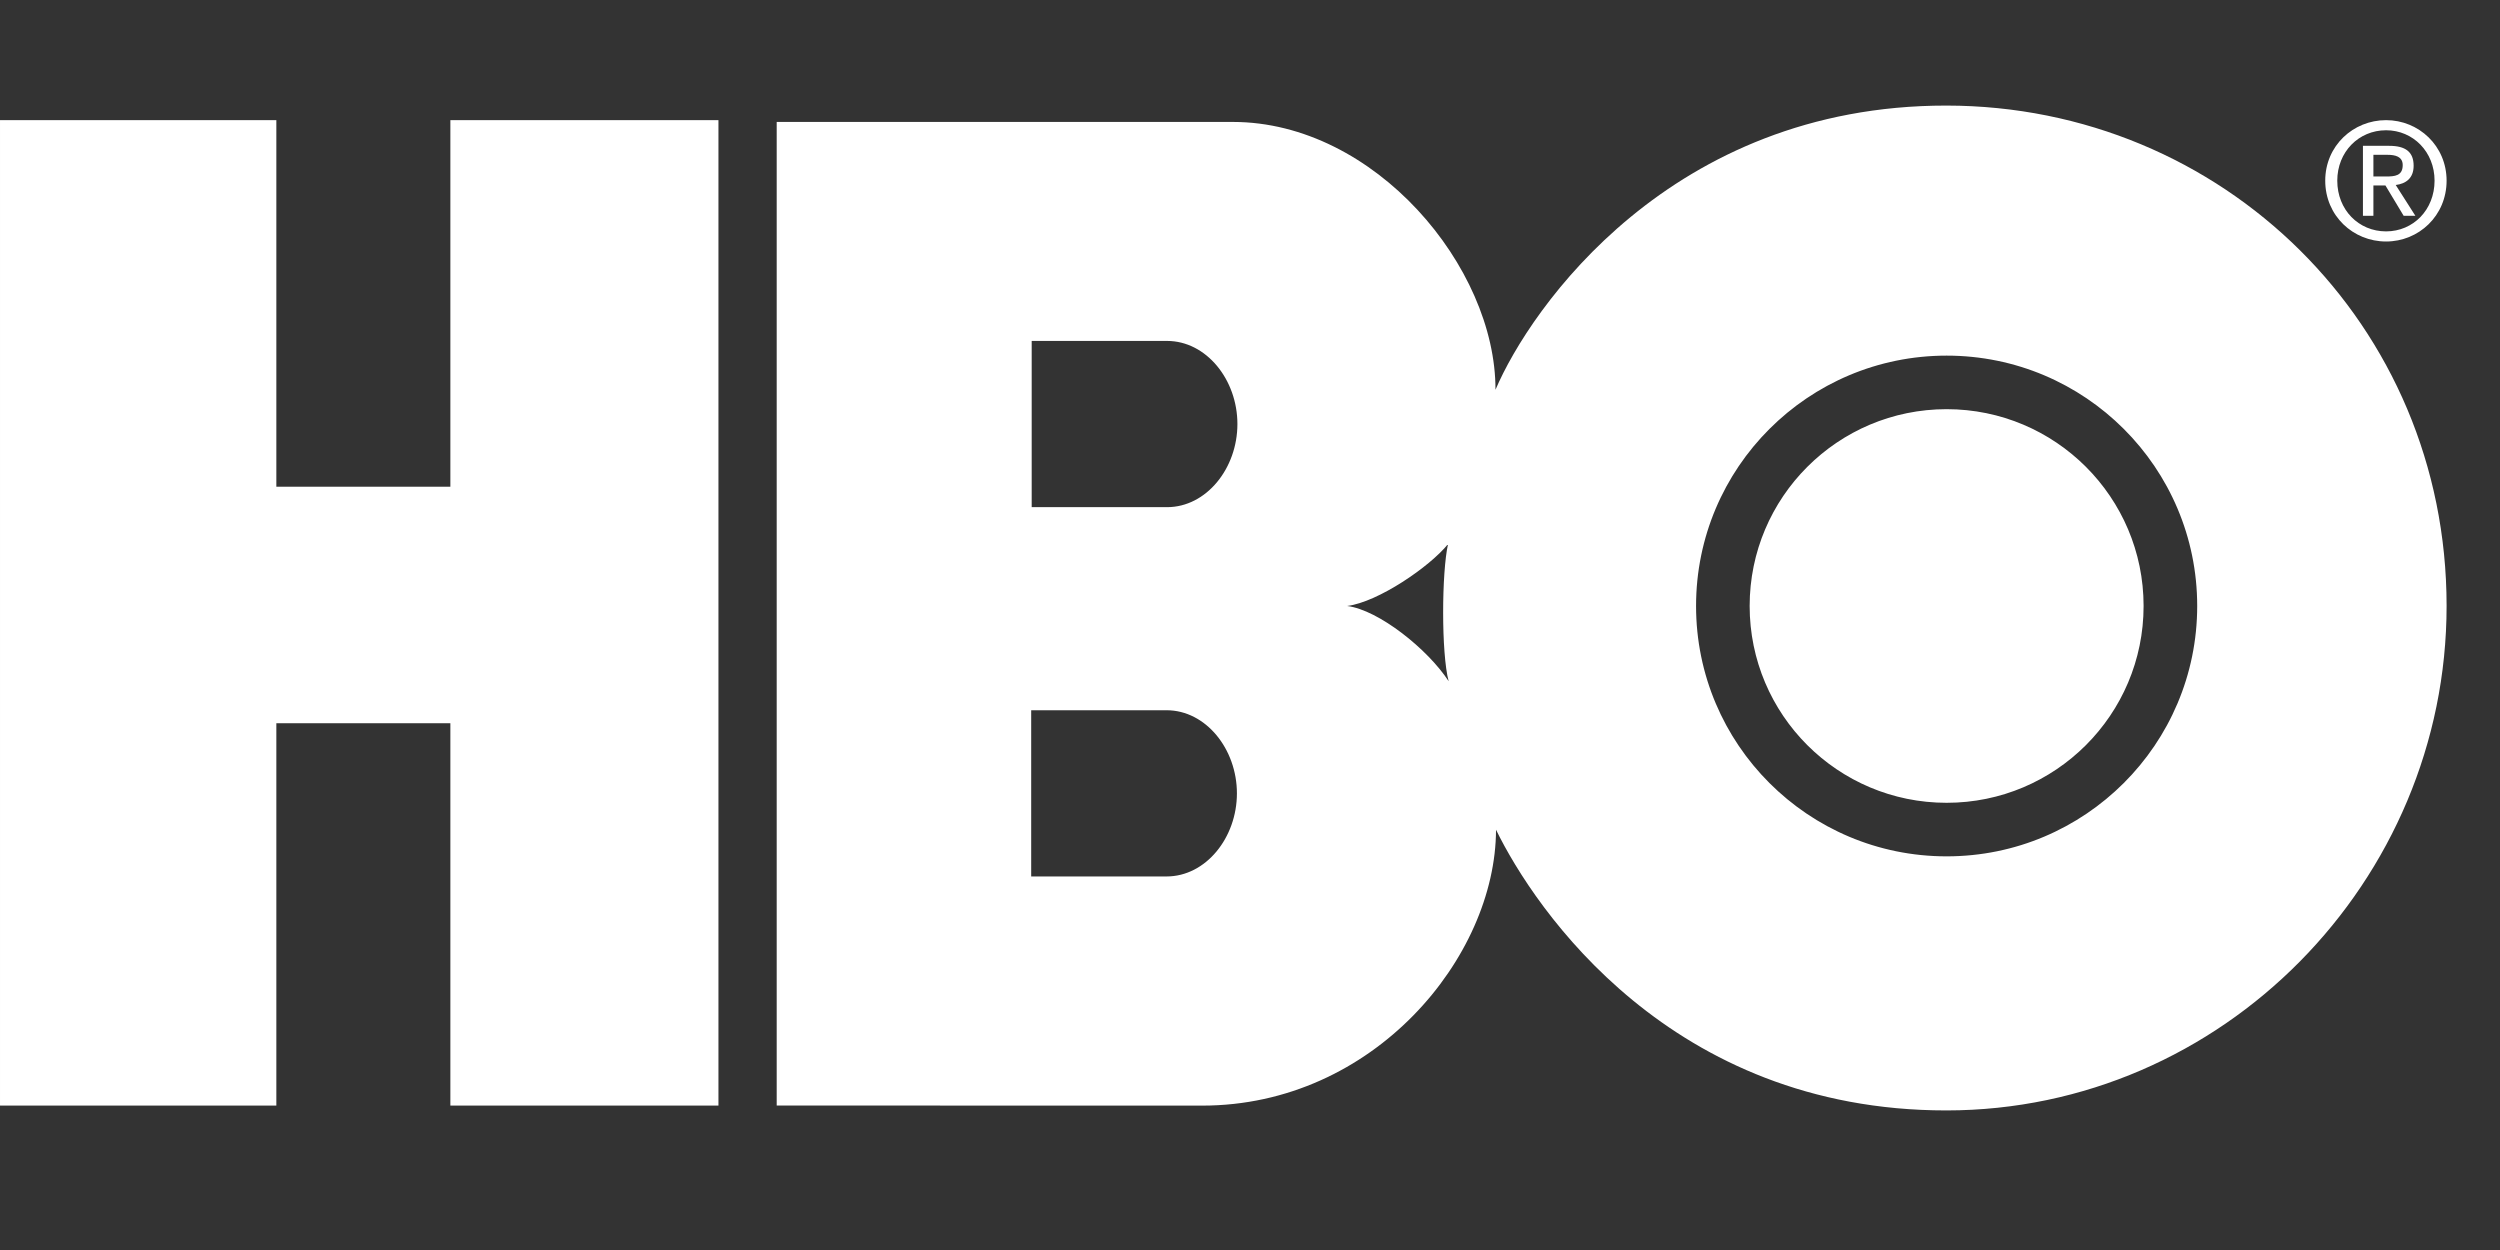 <svg xmlns="http://www.w3.org/2000/svg" xmlns:xlink="http://www.w3.org/1999/xlink" width="2000" viewBox="0 0 1500 750" height="1000" preserveAspectRatio="xMidYMid meet"><rect x="0" y="0" width="1500" height="750" fill="#333333" stroke="none"/><defs><clipPath id="a3dd4c74f2"><path d="M 466 63.348 L 1468 63.348 L 1468 667 L 466 667 Z M 466 63.348 " clip-rule="nonzero"></path></clipPath></defs><path fill="#ffffff" d="M 431.07 663.344 L 270.223 663.344 L 270.223 433.941 L 165.809 433.941 L 165.809 663.344 L 0.004 663.344 L 0.004 72.086 L 165.809 72.086 L 165.809 292.031 L 270.223 292.031 L 270.223 72.086 L 431.07 72.086 L 431.07 663.344 " fill-opacity="1" fill-rule="evenodd"></path><g clip-path="url(#a3dd4c74f2)"><path fill="#ffffff" d="M 1167.977 481.68 C 1233.242 481.68 1286.156 428.816 1286.156 363.59 C 1286.156 298.379 1233.242 245.504 1167.977 245.504 C 1102.699 245.504 1049.789 298.379 1049.789 363.59 C 1049.789 428.816 1102.699 481.68 1167.977 481.68 Z M 1017.637 363.59 C 1017.637 280.633 1084.941 213.375 1167.977 213.375 C 1251.004 213.375 1318.32 280.633 1318.32 363.59 C 1318.32 446.559 1251.004 513.812 1167.977 513.812 C 1084.941 513.812 1017.637 446.559 1017.637 363.59 Z M 808.297 363.59 C 826.898 361.234 857.91 339.984 868.836 326.418 C 864.996 343.238 864.699 391.922 869.188 408.738 C 856.719 389.559 827.199 365.953 808.297 363.59 Z M 700.215 204.559 C 723.84 204.559 742.445 227.863 742.445 254.422 C 742.445 280.98 723.84 304.297 700.215 304.297 L 619.012 304.297 L 619.012 204.559 Z M 699.918 426.145 C 723.543 426.145 742.148 449.461 742.148 476.008 C 742.148 502.57 723.543 525.875 699.918 525.875 L 618.715 525.875 L 618.715 426.145 Z M 1167.875 666.258 C 1333.34 666.195 1467.992 528.824 1467.957 363.473 C 1467.926 194.633 1333.34 63.473 1167.875 63.348 C 1002.602 63.23 918.156 184.789 897.289 233.855 C 897.484 160.199 824.828 73.258 739.84 73.168 L 466.02 73.168 L 466.02 663.32 L 721.312 663.371 C 824.242 663.371 897.484 574.258 897.609 497.844 C 921.102 545.934 1002.602 666.316 1167.875 666.258 Z M 1167.875 666.258 " fill-opacity="1" fill-rule="evenodd"></path></g><path fill="#ffffff" d="M 1424.043 105.895 L 1424.043 92.895 L 1432.59 92.895 C 1436.965 92.895 1441.625 93.852 1441.625 99.055 C 1441.625 105.512 1436.871 105.895 1431.547 105.895 Z M 1424.043 111.285 L 1431.262 111.285 L 1442.195 129.488 L 1449.23 129.488 L 1437.438 111 C 1443.523 110.227 1448.18 106.957 1448.18 99.441 C 1448.18 91.16 1443.336 87.5 1433.539 87.5 L 1417.766 87.5 L 1417.766 129.488 L 1424.043 129.488 Z M 1431.648 144.902 C 1451.227 144.902 1467.957 129.488 1467.957 108.398 C 1467.957 87.5 1451.227 72.086 1431.648 72.086 C 1411.871 72.086 1395.141 87.5 1395.141 108.398 C 1395.141 129.488 1411.871 144.902 1431.648 144.902 Z M 1402.363 108.398 C 1402.363 91.16 1415.195 78.156 1431.648 78.156 C 1447.898 78.156 1460.734 91.16 1460.734 108.398 C 1460.734 125.93 1447.898 138.832 1431.648 138.832 C 1415.195 138.832 1402.363 125.93 1402.363 108.398 Z M 1402.363 108.398 " fill-opacity="1" fill-rule="evenodd"></path></svg>